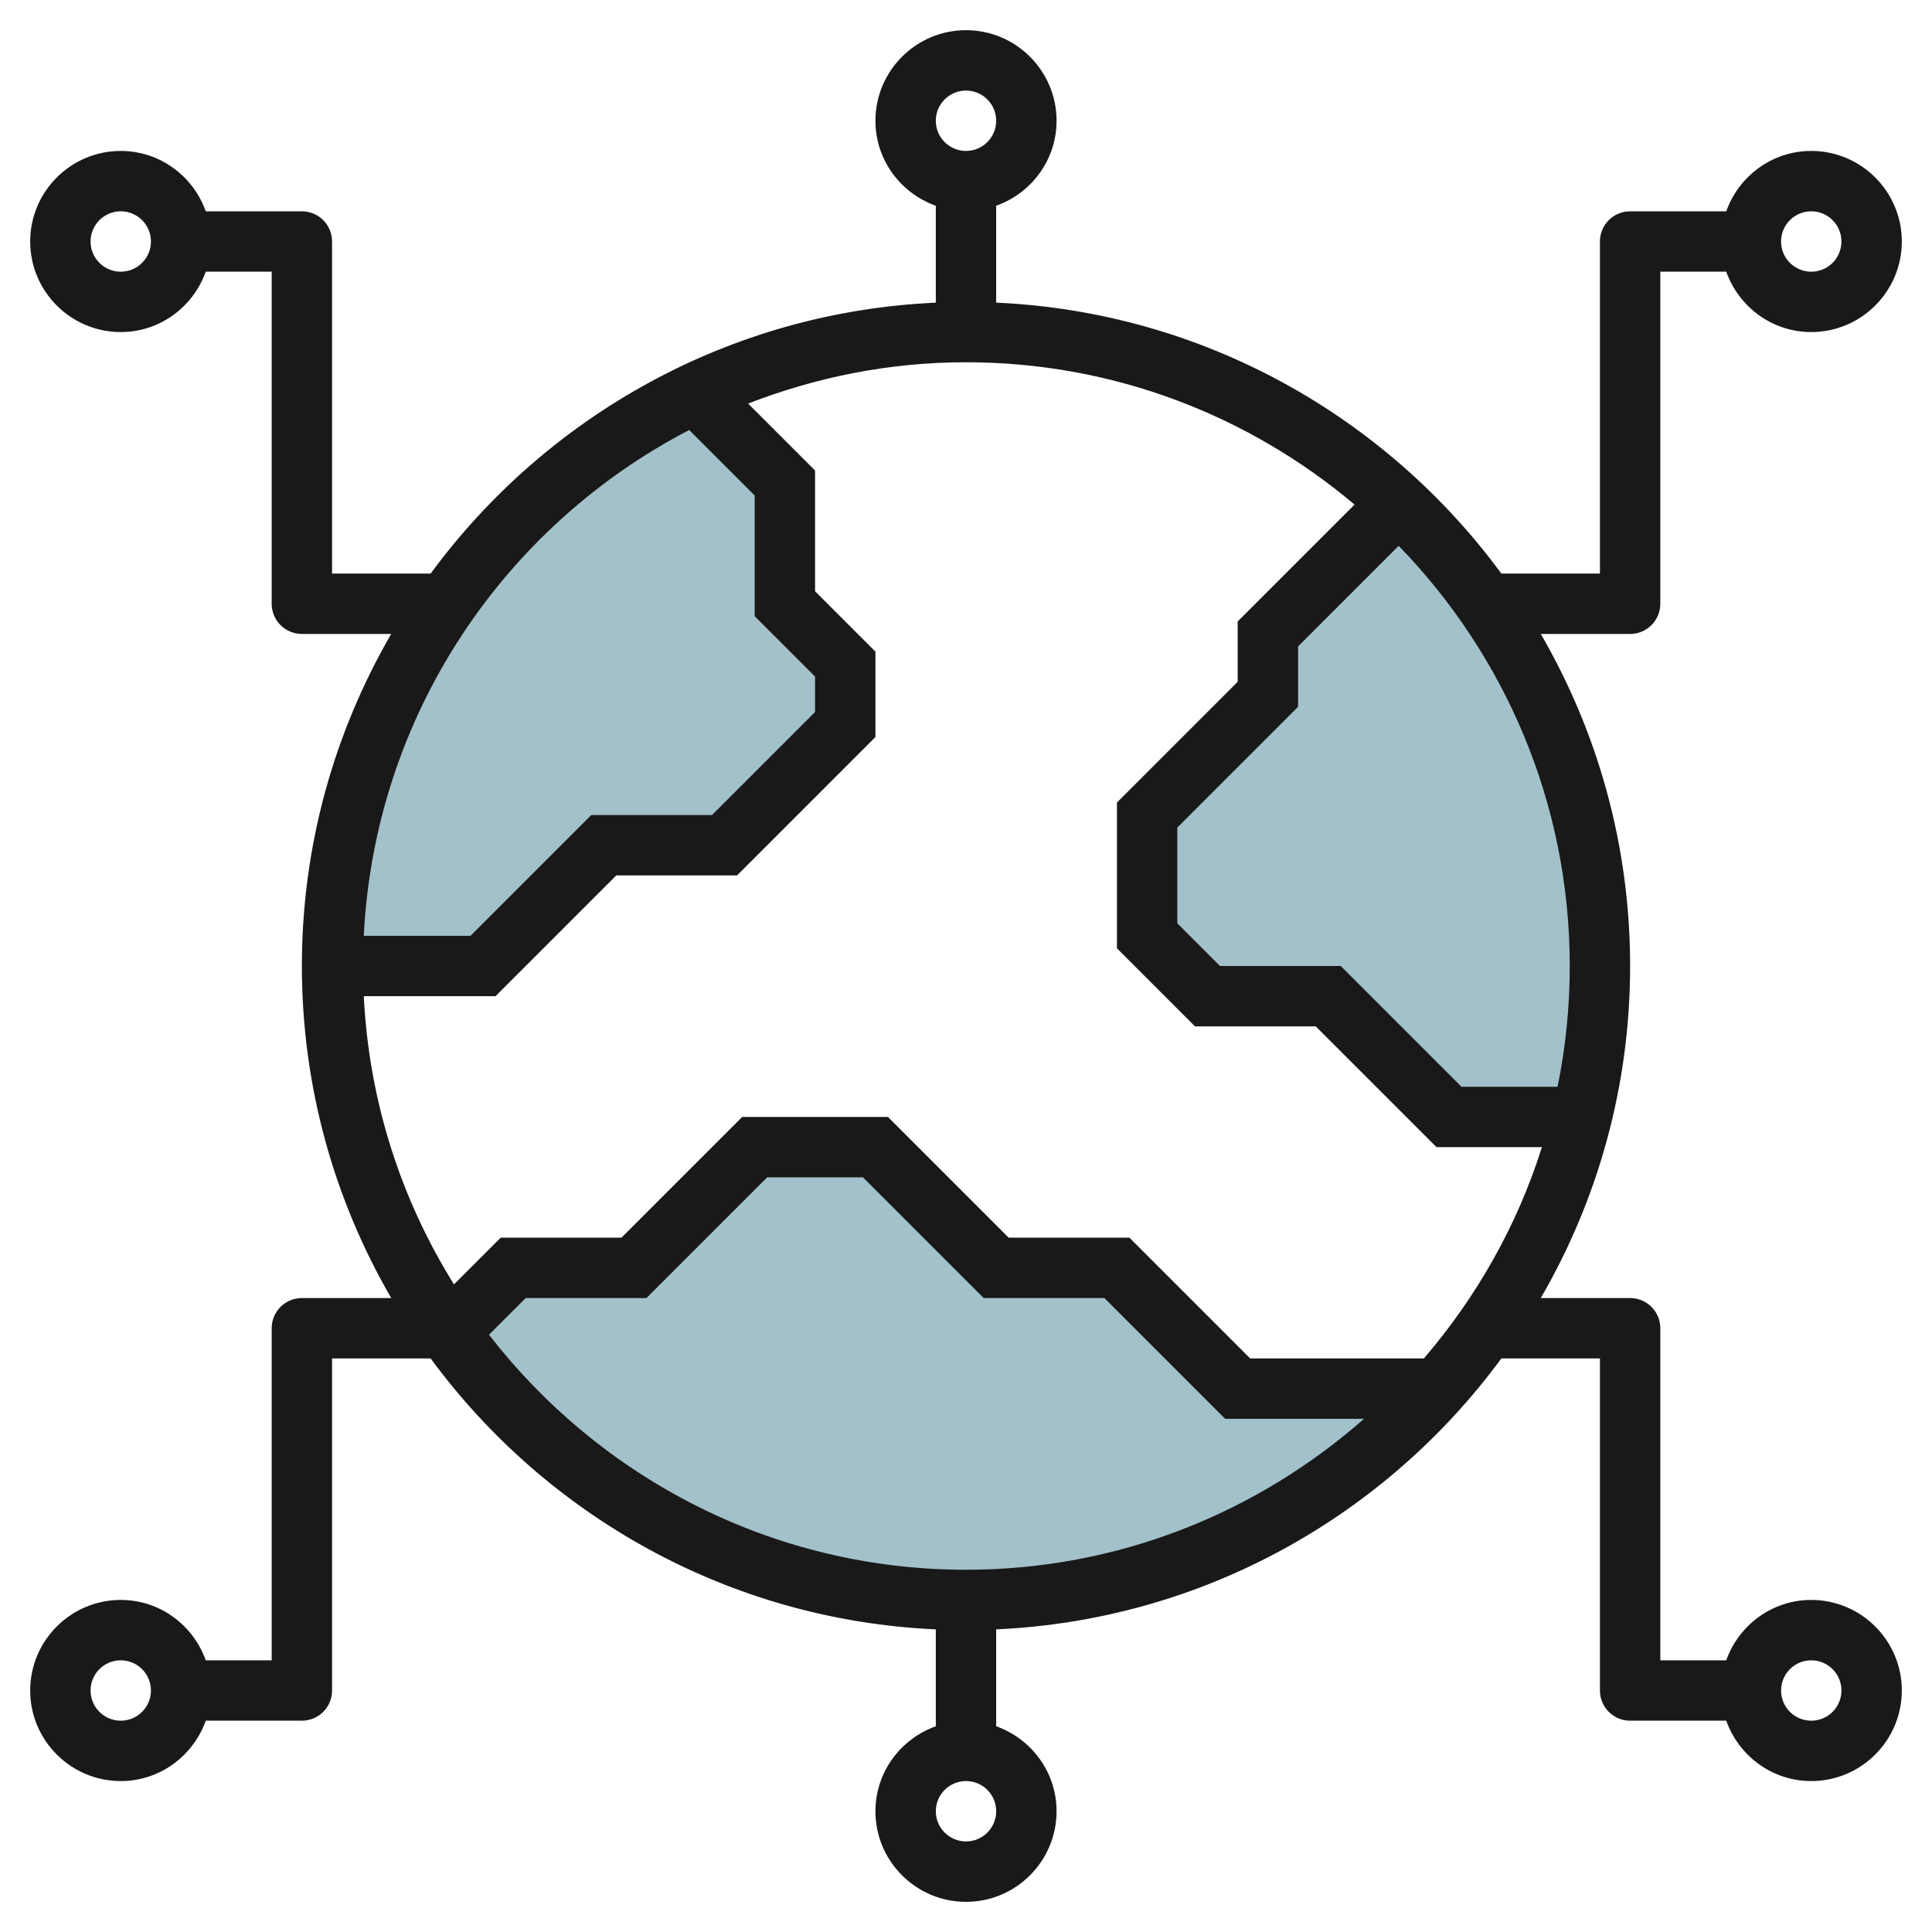 <svg id="Layer_3" enable-background="new 0 0 64 64" height="512" viewBox="0 0 64 64" width="512" xmlns="http://www.w3.org/2000/svg"><g><g fill="#a3c1ca"><path d="m41 46-4-4h-4l-4-4h-4l-4 4h-4l-2 2v.294c3.816 5.267 9.999 8.706 17 8.706 6.212 0 11.776-2.713 15.621-7z"/><path d="m20 28h4l4-4v-2l-2-2v-4l-2.968-2.968c-7.105 3.367-12.032 10.583-12.032 18.968h5z"/><path d="m42 21v2l-4 4v4l2 2h4l4 4h4.376c.393-1.605.624-3.274.624-5 0-5.88-2.423-11.188-6.317-15h-.683z"/></g><path d="m60 53c-1.302 0-2.402.839-2.816 2h-2.184v-11c0-.553-.447-1-1-1h-2.96c1.879-3.239 2.96-6.994 2.96-11s-1.081-7.761-2.96-11h2.96c.553 0 1-.447 1-1v-11h2.184c.414 1.161 1.514 2 2.816 2 1.654 0 3-1.346 3-3s-1.346-3-3-3c-1.302 0-2.402.839-2.816 2h-3.184c-.553 0-1 .447-1 1v11h-3.266c-3.823-5.201-9.874-8.666-16.734-8.975v-3.21c1.161-.413 2-1.513 2-2.815 0-1.654-1.346-3-3-3s-3 1.346-3 3c0 1.302.839 2.402 2 2.816v3.21c-6.86.308-12.911 3.773-16.734 8.974h-3.266v-11c0-.553-.447-1-1-1h-3.184c-.414-1.161-1.514-2-2.816-2-1.654 0-3 1.346-3 3s1.346 3 3 3c1.302 0 2.402-.839 2.816-2h2.184v11c0 .553.447 1 1 1h2.96c-1.879 3.239-2.96 6.994-2.96 11s1.081 7.761 2.96 11h-2.96c-.553 0-1 .447-1 1v11h-2.184c-.414-1.161-1.514-2-2.816-2-1.654 0-3 1.346-3 3s1.346 3 3 3c1.302 0 2.402-.839 2.816-2h3.184c.553 0 1-.447 1-1v-11h3.266c3.823 5.201 9.873 8.666 16.734 8.975v3.21c-1.161.414-2 1.514-2 2.816 0 1.654 1.346 3 3 3s3-1.346 3-3c0-1.302-.839-2.402-2-2.816v-3.21c6.86-.309 12.911-3.774 16.734-8.975h3.266v11c0 .553.447 1 1 1h3.184c.414 1.161 1.514 2 2.816 2 1.654 0 3-1.346 3-3s-1.346-3-3-3zm0-46c.552 0 1 .448 1 1s-.448 1-1 1-1-.448-1-1 .448-1 1-1zm-56 2c-.552 0-1-.448-1-1s.448-1 1-1 1 .448 1 1-.448 1-1 1zm0 48c-.552 0-1-.448-1-1s.448-1 1-1 1 .448 1 1-.448 1-1 1zm37.414-12-4-4h-4l-4-4h-4.828l-4 4h-4l-1.547 1.547c-1.747-2.799-2.814-6.054-2.988-9.547h4.363l4-4h4l4.586-4.586v-2.828l-2-2v-4l-2.217-2.217c2.242-.872 4.67-1.369 7.217-1.369 4.901 0 9.389 1.778 12.871 4.715l-3.871 3.871v2l-4 4v4.828l2.586 2.586h4l4 4h3.492c-.821 2.606-2.171 4.974-3.91 7zm10.586-13c0 1.37-.14 2.707-.403 4h-3.183l-4-4h-4l-1.414-1.414v-3.172l4-4v-2l3.333-3.333c3.5 3.604 5.667 8.51 5.667 13.919zm-20-29c.552 0 1 .448 1 1s-.448 1-1 1-1-.448-1-1 .448-1 1-1zm-9.169 11.245 2.169 2.169v4l2 2v1.172l-3.414 3.414h-4l-4 4h-3.535c.363-7.296 4.637-13.569 10.78-16.755zm-6.632 29.97 1.215-1.215h4l4-4h3.172l4 4h4l4 4h4.599c-3.525 3.102-8.132 5-13.185 5-6.427 0-12.14-3.06-15.801-7.785zm15.801 16.785c-.552 0-1-.448-1-1s.448-1 1-1 1 .448 1 1-.448 1-1 1zm28-4c-.552 0-1-.448-1-1s.448-1 1-1 1 .448 1 1-.448 1-1 1z" fill="#191919"/></g></svg>